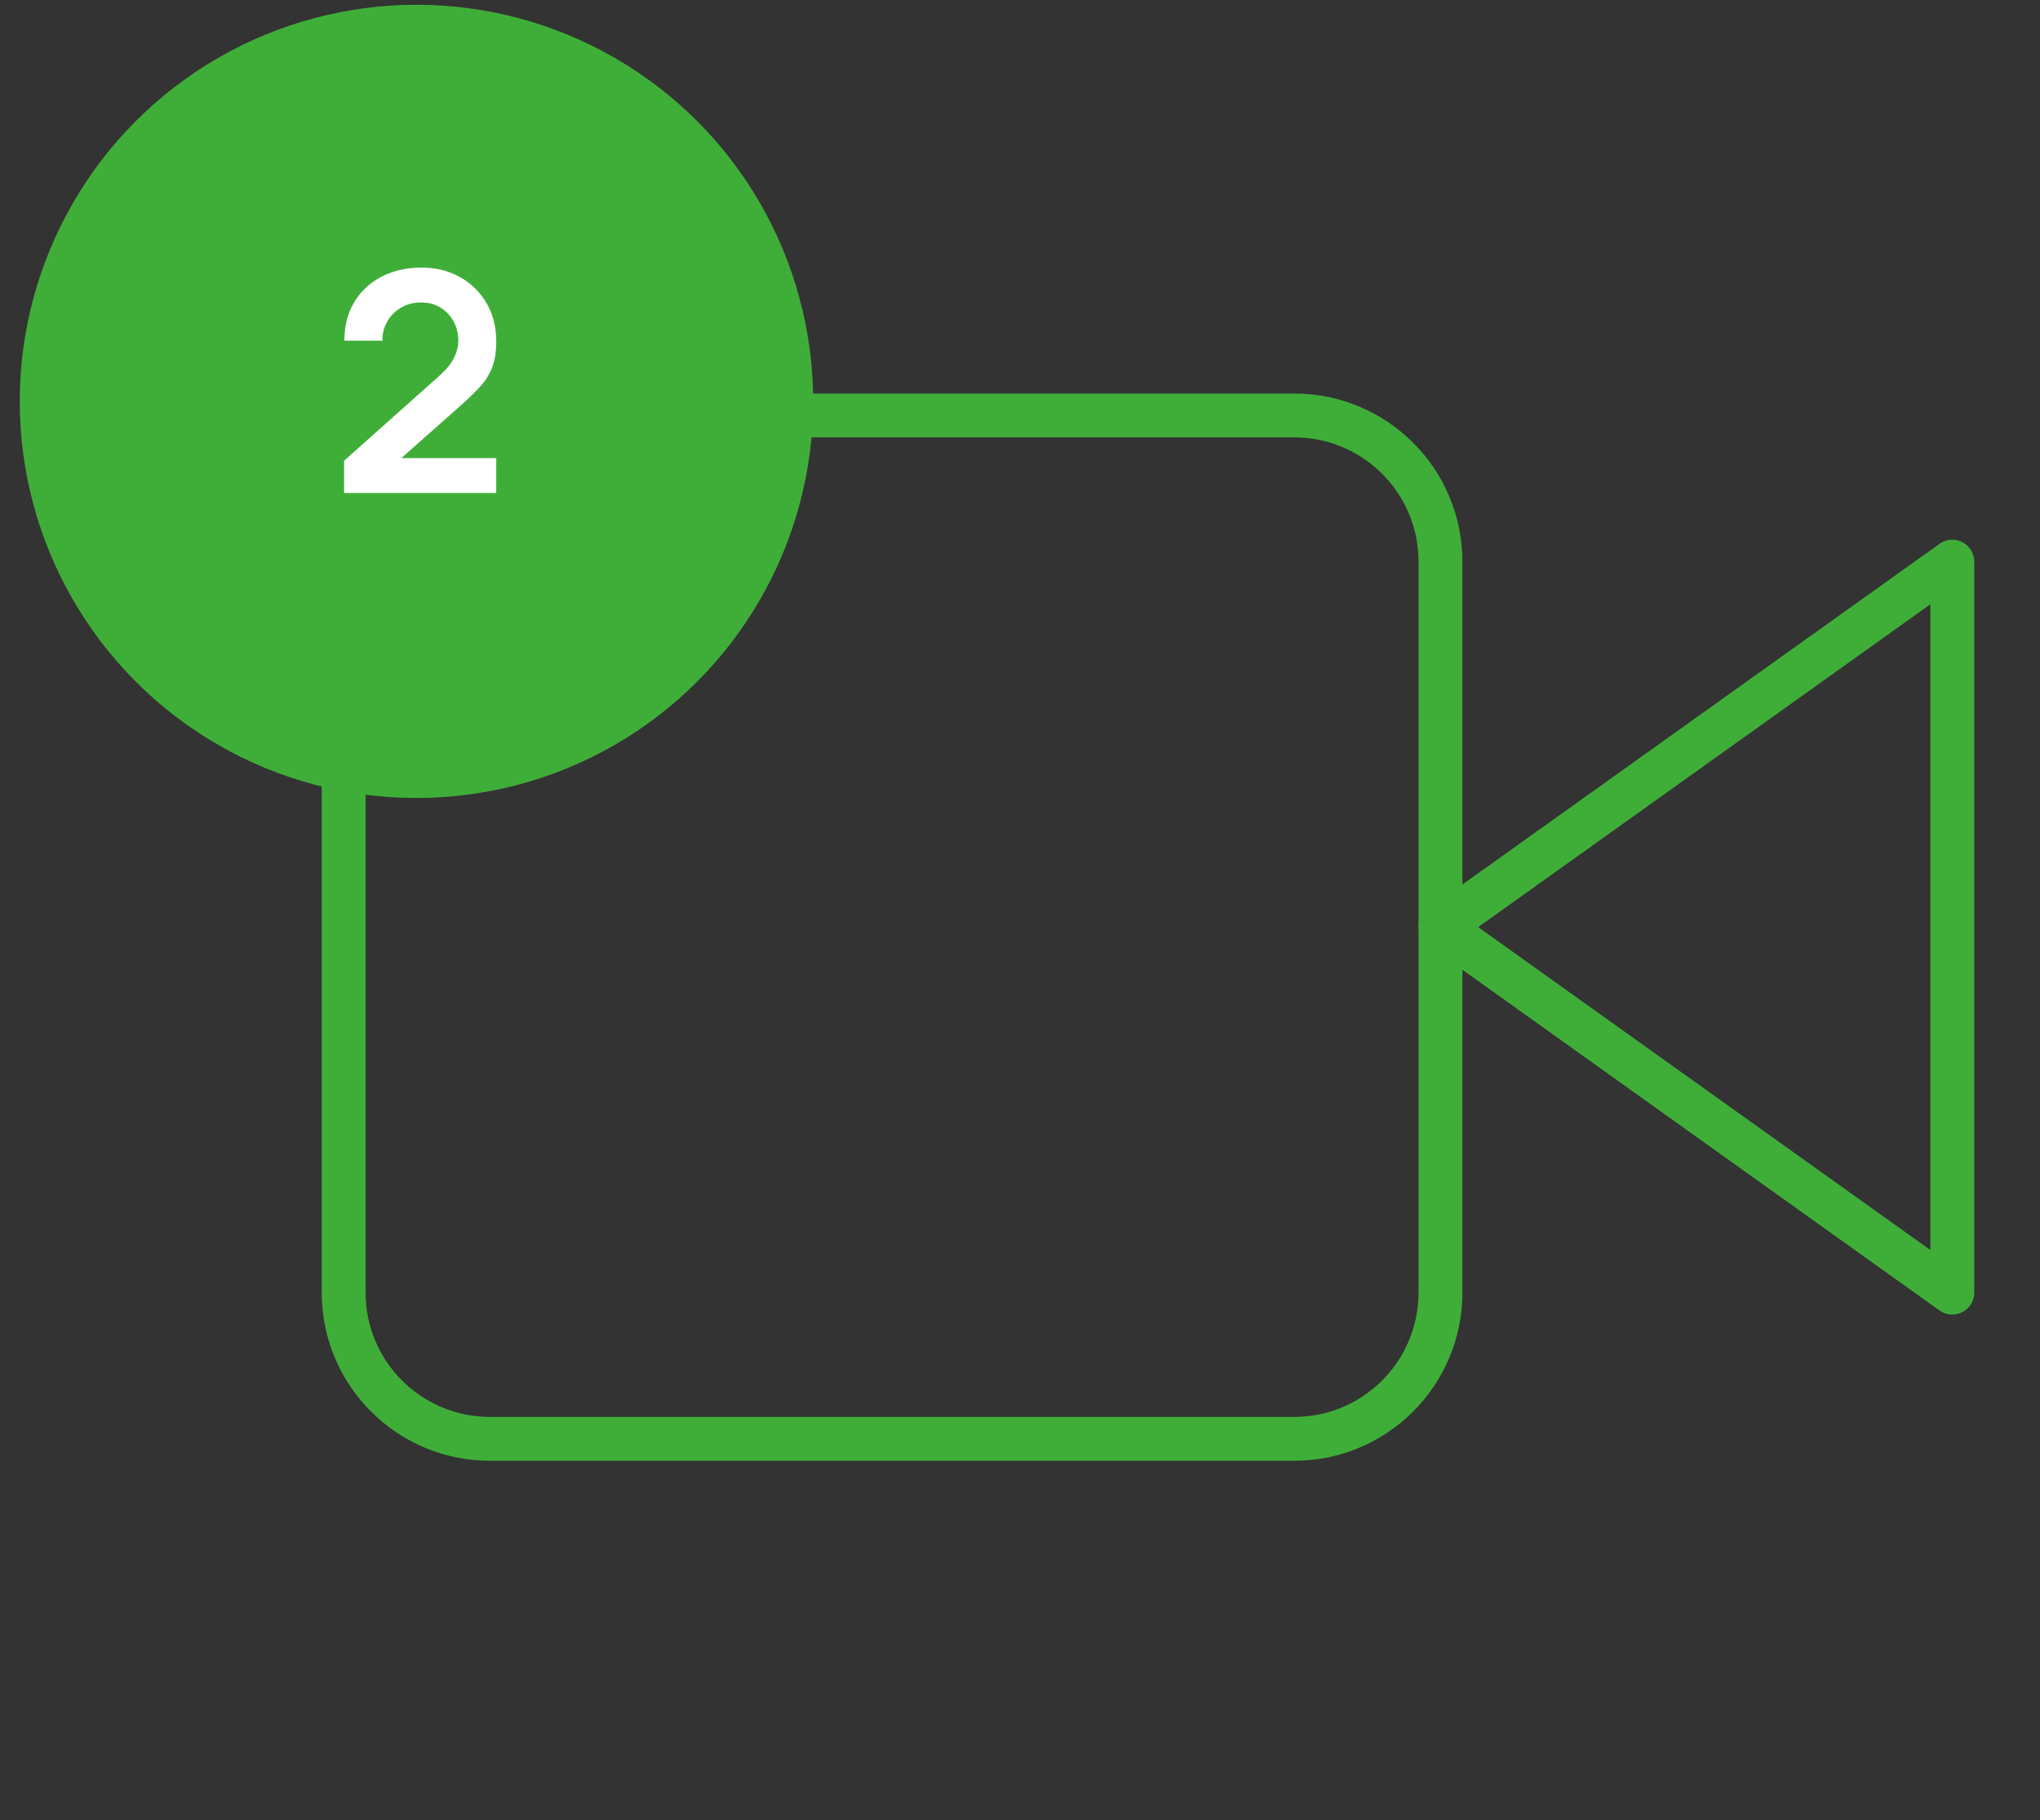 <?xml version="1.0" encoding="UTF-8"?> <svg xmlns="http://www.w3.org/2000/svg" width="93" height="83" viewBox="0 0 93 83" fill="none"><rect x="0" y="0" width="93" height="83" fill="#333333" stroke="none"/> <path d="M89.002 25.612L65.668 42.278L89.002 58.945V25.612Z" stroke="#3FAE39" stroke-width="2" stroke-linecap="round" stroke-linejoin="round"></path> <path d="M59.002 18.945H22.335C18.653 18.945 15.668 21.93 15.668 25.612V58.945C15.668 62.627 18.653 65.612 22.335 65.612H59.002C62.684 65.612 65.668 62.627 65.668 58.945V25.612C65.668 21.93 62.684 18.945 59.002 18.945Z" stroke="#3FAE39" stroke-width="2" stroke-linecap="round" stroke-linejoin="round"></path> <circle cx="18.986" cy="18.303" r="18.085" fill="#3FAE39"></circle> <path d="M15.686 22.479V21.009L19.998 17.166C20.334 16.867 20.567 16.585 20.698 16.319C20.828 16.053 20.894 15.796 20.894 15.549C20.894 15.213 20.821 14.915 20.677 14.653C20.532 14.387 20.331 14.177 20.075 14.023C19.823 13.869 19.531 13.792 19.2 13.792C18.85 13.792 18.539 13.874 18.269 14.037C18.003 14.196 17.795 14.408 17.646 14.674C17.496 14.94 17.426 15.227 17.436 15.535H15.7C15.7 14.863 15.849 14.277 16.148 13.778C16.451 13.279 16.866 12.892 17.394 12.616C17.926 12.341 18.539 12.203 19.235 12.203C19.879 12.203 20.457 12.348 20.971 12.637C21.484 12.922 21.888 13.319 22.182 13.827C22.476 14.331 22.623 14.912 22.623 15.57C22.623 16.051 22.557 16.454 22.427 16.781C22.296 17.108 22.1 17.409 21.839 17.684C21.582 17.959 21.262 18.265 20.88 18.601L17.821 21.31L17.667 20.89H22.623V22.479H15.686Z" fill="white"></path> </svg> 